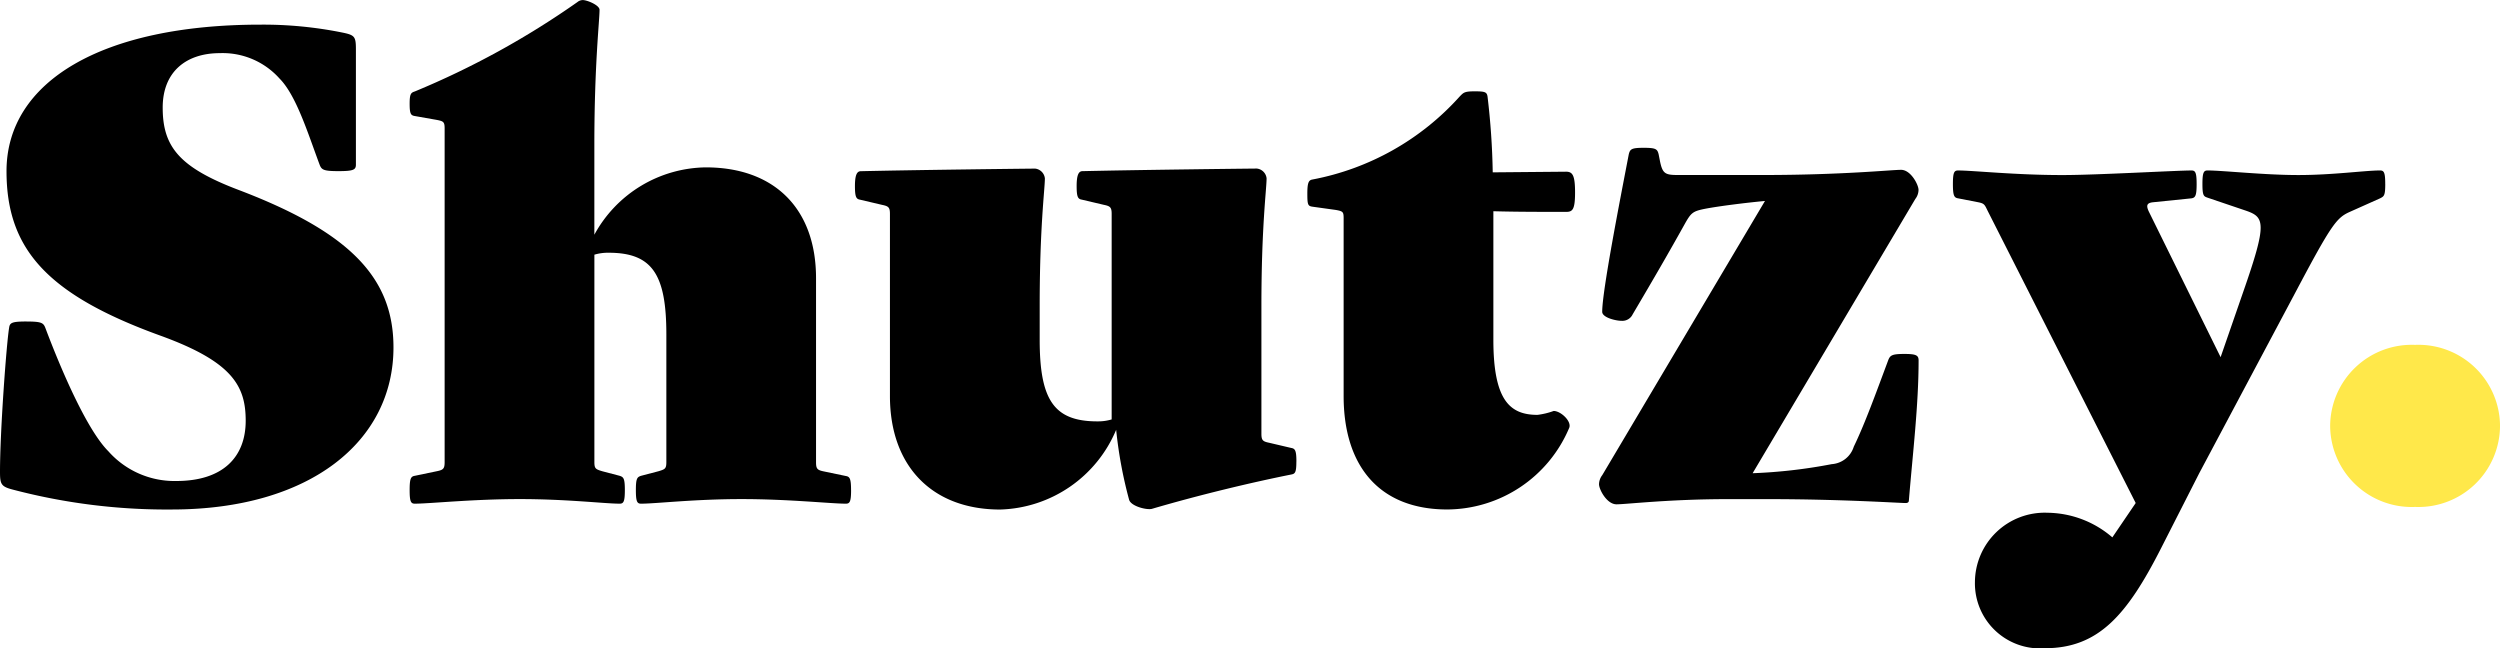 <svg xmlns="http://www.w3.org/2000/svg" width="163.359" height="42.358" viewBox="0 0 163.359 42.358">
  <defs>
    <style>
      .cls-1 {
        fill: #ffe84a;
      }
    </style>
  </defs>
  <g id="Group_41" data-name="Group 41" transform="translate(-867.211 -19.946)">
    <g id="Group_24" data-name="Group 24" transform="translate(867.211 21.555)">
      <path id="Path_25" data-name="Path 25" d="M-6.419-71.708c.974,0,1.1.085,1.229.424,1.1,2.923,2.753,6.692,4.109,8.048a5.768,5.768,0,0,0,4.448,1.949c3.05,0,4.532-1.568,4.532-3.94,0-2.287-.889-3.854-5.549-5.549-7.5-2.711-10.08-5.718-10.08-10.758,0-5.845,6.226-9.573,16.6-9.573a26.074,26.074,0,0,1,5.3.508c.847.17.93.254.93,1.1v7.541c0,.338-.169.423-1.142.423s-1.1-.086-1.23-.423c-.761-2.034-1.525-4.533-2.625-5.634a4.981,4.981,0,0,0-3.9-1.652c-2.161,0-3.728,1.186-3.728,3.558,0,2.541,1.06,3.9,4.957,5.379,7.37,2.8,10.123,5.8,10.123,10.293,0,6.143-5.465,10.59-14.486,10.59A39.528,39.528,0,0,1-7.225-60.7c-.847-.212-.931-.338-.931-1.186,0-2.668.425-8.386.594-9.4.043-.339.169-.424,1.143-.424" transform="translate(8.156 91.108)"/>
    </g>
    <g id="Group_25" data-name="Group 25" transform="translate(893.978 19.946)">
      <path id="Path_26" data-name="Path 26" d="M-106.625-118.364c0,.763-.086.89-.34.89-.973,0-3.727-.3-6.818-.3s-5.592.3-6.566.3c-.254,0-.339-.127-.339-.89s.085-.847.339-.931l1.145-.3c.424-.127.508-.17.508-.594v-8.345c0-3.938-.931-5.337-3.77-5.337a3.111,3.111,0,0,0-.933.127v13.555c0,.424.086.466.509.594l1.143.3c.253.084.339.169.339.931s-.086.89-.339.89c-.974,0-3.432-.3-6.523-.3s-5.887.3-6.863.3c-.253,0-.338-.127-.338-.89s.085-.889.338-.931l1.441-.3c.424-.085.508-.17.508-.594V-142c0-.424-.084-.465-.508-.55l-1.441-.254c-.253-.043-.338-.127-.338-.806,0-.635.085-.72.338-.8a55.031,55.031,0,0,0,10.632-5.845.558.558,0,0,1,.339-.127c.3,0,1.1.339,1.1.635,0,.72-.339,3.6-.339,8.811v5.887a8.409,8.409,0,0,1,7.286-4.4c4.448,0,7.2,2.668,7.2,7.243v12.03c0,.424.086.509.509.594l1.439.3c.255.043.34.169.34.931" transform="translate(135.471 150.386)"/>
    </g>
    <g id="Group_26" data-name="Group 26" transform="translate(923.074 30.959)">
      <path id="Path_27" data-name="Path 27" d="M-106.624-70.772c0,.72-.084.8-.338.847-2.542.508-5.931,1.313-9.107,2.245-.34.084-1.356-.169-1.483-.592a28.413,28.413,0,0,1-.847-4.575,8.476,8.476,0,0,1-7.582,5.21c-4.448,0-7.2-2.838-7.2-7.413v-11.9c0-.423-.084-.508-.508-.594l-1.44-.339c-.253-.042-.339-.169-.339-.888s.127-.974.382-.974c3.727-.086,11.1-.17,11.394-.17a.721.721,0,0,1,.635.635c0,.721-.339,3.135-.339,8.345v2.2c0,3.94.931,5.337,3.77,5.337a3.107,3.107,0,0,0,.933-.127V-86.953c0-.423-.086-.508-.509-.594l-1.439-.339c-.255-.042-.34-.169-.34-.888s.129-.974.382-.974c3.728-.086,11.1-.17,11.394-.17a.719.719,0,0,1,.635.635c0,.721-.338,3.135-.338,8.345v8.344c0,.425.083.509.507.594l1.442.339c.253.042.338.169.338.89" transform="translate(135.47 89.919)"/>
    </g>
    <g id="Group_27" data-name="Group 27" transform="translate(952.637 25.919)">
      <path id="Path_28" data-name="Path 28" d="M-44.931-28.962v8.387c0,3.94,1.06,4.914,2.881,4.914a4.742,4.742,0,0,0,1.059-.255c.467,0,1.187.678,1.017,1.1a8.7,8.7,0,0,1-7.964,5.337c-4.446,0-6.777-2.838-6.777-7.413V-28.5c0-.424-.042-.466-.508-.551l-1.525-.212c-.3-.042-.339-.127-.339-.847s.084-.89.339-.931a17.232,17.232,0,0,0,9.615-5.422c.253-.255.3-.339.974-.339s.8.042.847.339a47.835,47.835,0,0,1,.339,4.955l4.787-.043c.423,0,.593.212.593,1.356s-.17,1.27-.593,1.27c-1.484,0-3.3,0-4.745-.043" transform="translate(57.087 36.797)"/>
    </g>
    <g id="Group_28" data-name="Group 28" transform="translate(971.697 29.604)">
      <path id="Path_29" data-name="Path 29" d="M-10.8,0c.805,0,.89.085.975.424l.083.423c.17.847.34.931,1.187.931h5.506c5.21,0,8.429-.339,9.065-.339s1.142.974,1.142,1.313a1,1,0,0,1-.212.594L-3.683,21.264a33.935,33.935,0,0,0,5.169-.593,1.622,1.622,0,0,0,1.441-1.143c.72-1.484,1.439-3.473,2.245-5.634.127-.339.255-.424,1.06-.424.761,0,.93.085.93.424,0,2.923-.381,6.057-.635,9.148,0,.085-.042.17-.212.17-.424,0-4.193-.255-9.021-.255H-5.291c-3.855,0-6.651.339-7.286.339s-1.143-.974-1.143-1.313a1.007,1.007,0,0,1,.212-.594L-2.876,3.474c-1.356.127-3.008.339-3.9.508-.847.169-.931.255-1.4,1.1-1.016,1.821-1.948,3.431-3.346,5.8a.745.745,0,0,1-.72.424c-.382,0-1.27-.212-1.27-.592,0-1.356,1.143-7.2,1.737-10.293C-11.688.085-11.6,0-10.8,0" transform="translate(13.72 0)"/>
    </g>
    <g id="Group_29" data-name="Group 29" transform="translate(994.821 31.085)">
      <path id="Path_30" data-name="Path 30" d="M-104.425-3.289c0,.763-.083.8-.338.931l-1.991.89c-.847.382-1.186.805-3.516,5.21l-6.31,11.861-2.5,4.913c-2.2,4.32-4.066,6.523-7.582,6.523a4.251,4.251,0,0,1-4.575-4.32,4.56,4.56,0,0,1,4.744-4.532,6.589,6.589,0,0,1,4.236,1.609l1.525-2.245L-130.39-1.511c-.212-.424-.212-.508-.635-.592l-1.313-.255c-.255-.042-.338-.169-.338-.931s.083-.89.338-.89c.974,0,3.728.3,6.82.3,2.245,0,7.455-.3,8.43-.3.253,0,.338.127.338.89s-.085.89-.338.931l-2.5.255c-.424.043-.465.212-.295.592l4.7,9.532,1.482-4.279c1.568-4.491,1.4-4.871.169-5.295l-2.5-.847c-.255-.086-.339-.127-.339-.89s.085-.89.339-.89c.974,0,3.685.3,5.93.3s4.363-.3,5.338-.3c.255,0,.338.127.338.89" transform="translate(132.676 4.179)"/>
    </g>
    <g id="Group_30" data-name="Group 30" transform="translate(1019.472 42.481)">
      <path id="Path_31" data-name="Path 31" class="cls-1" d="M0-19.57a5.331,5.331,0,0,1,5.549-5.295A5.331,5.331,0,0,1,11.1-19.57a5.331,5.331,0,0,1-5.549,5.295A5.331,5.331,0,0,1,0-19.57" transform="translate(0 24.865)"/>
    </g>
  </g>
</svg>

